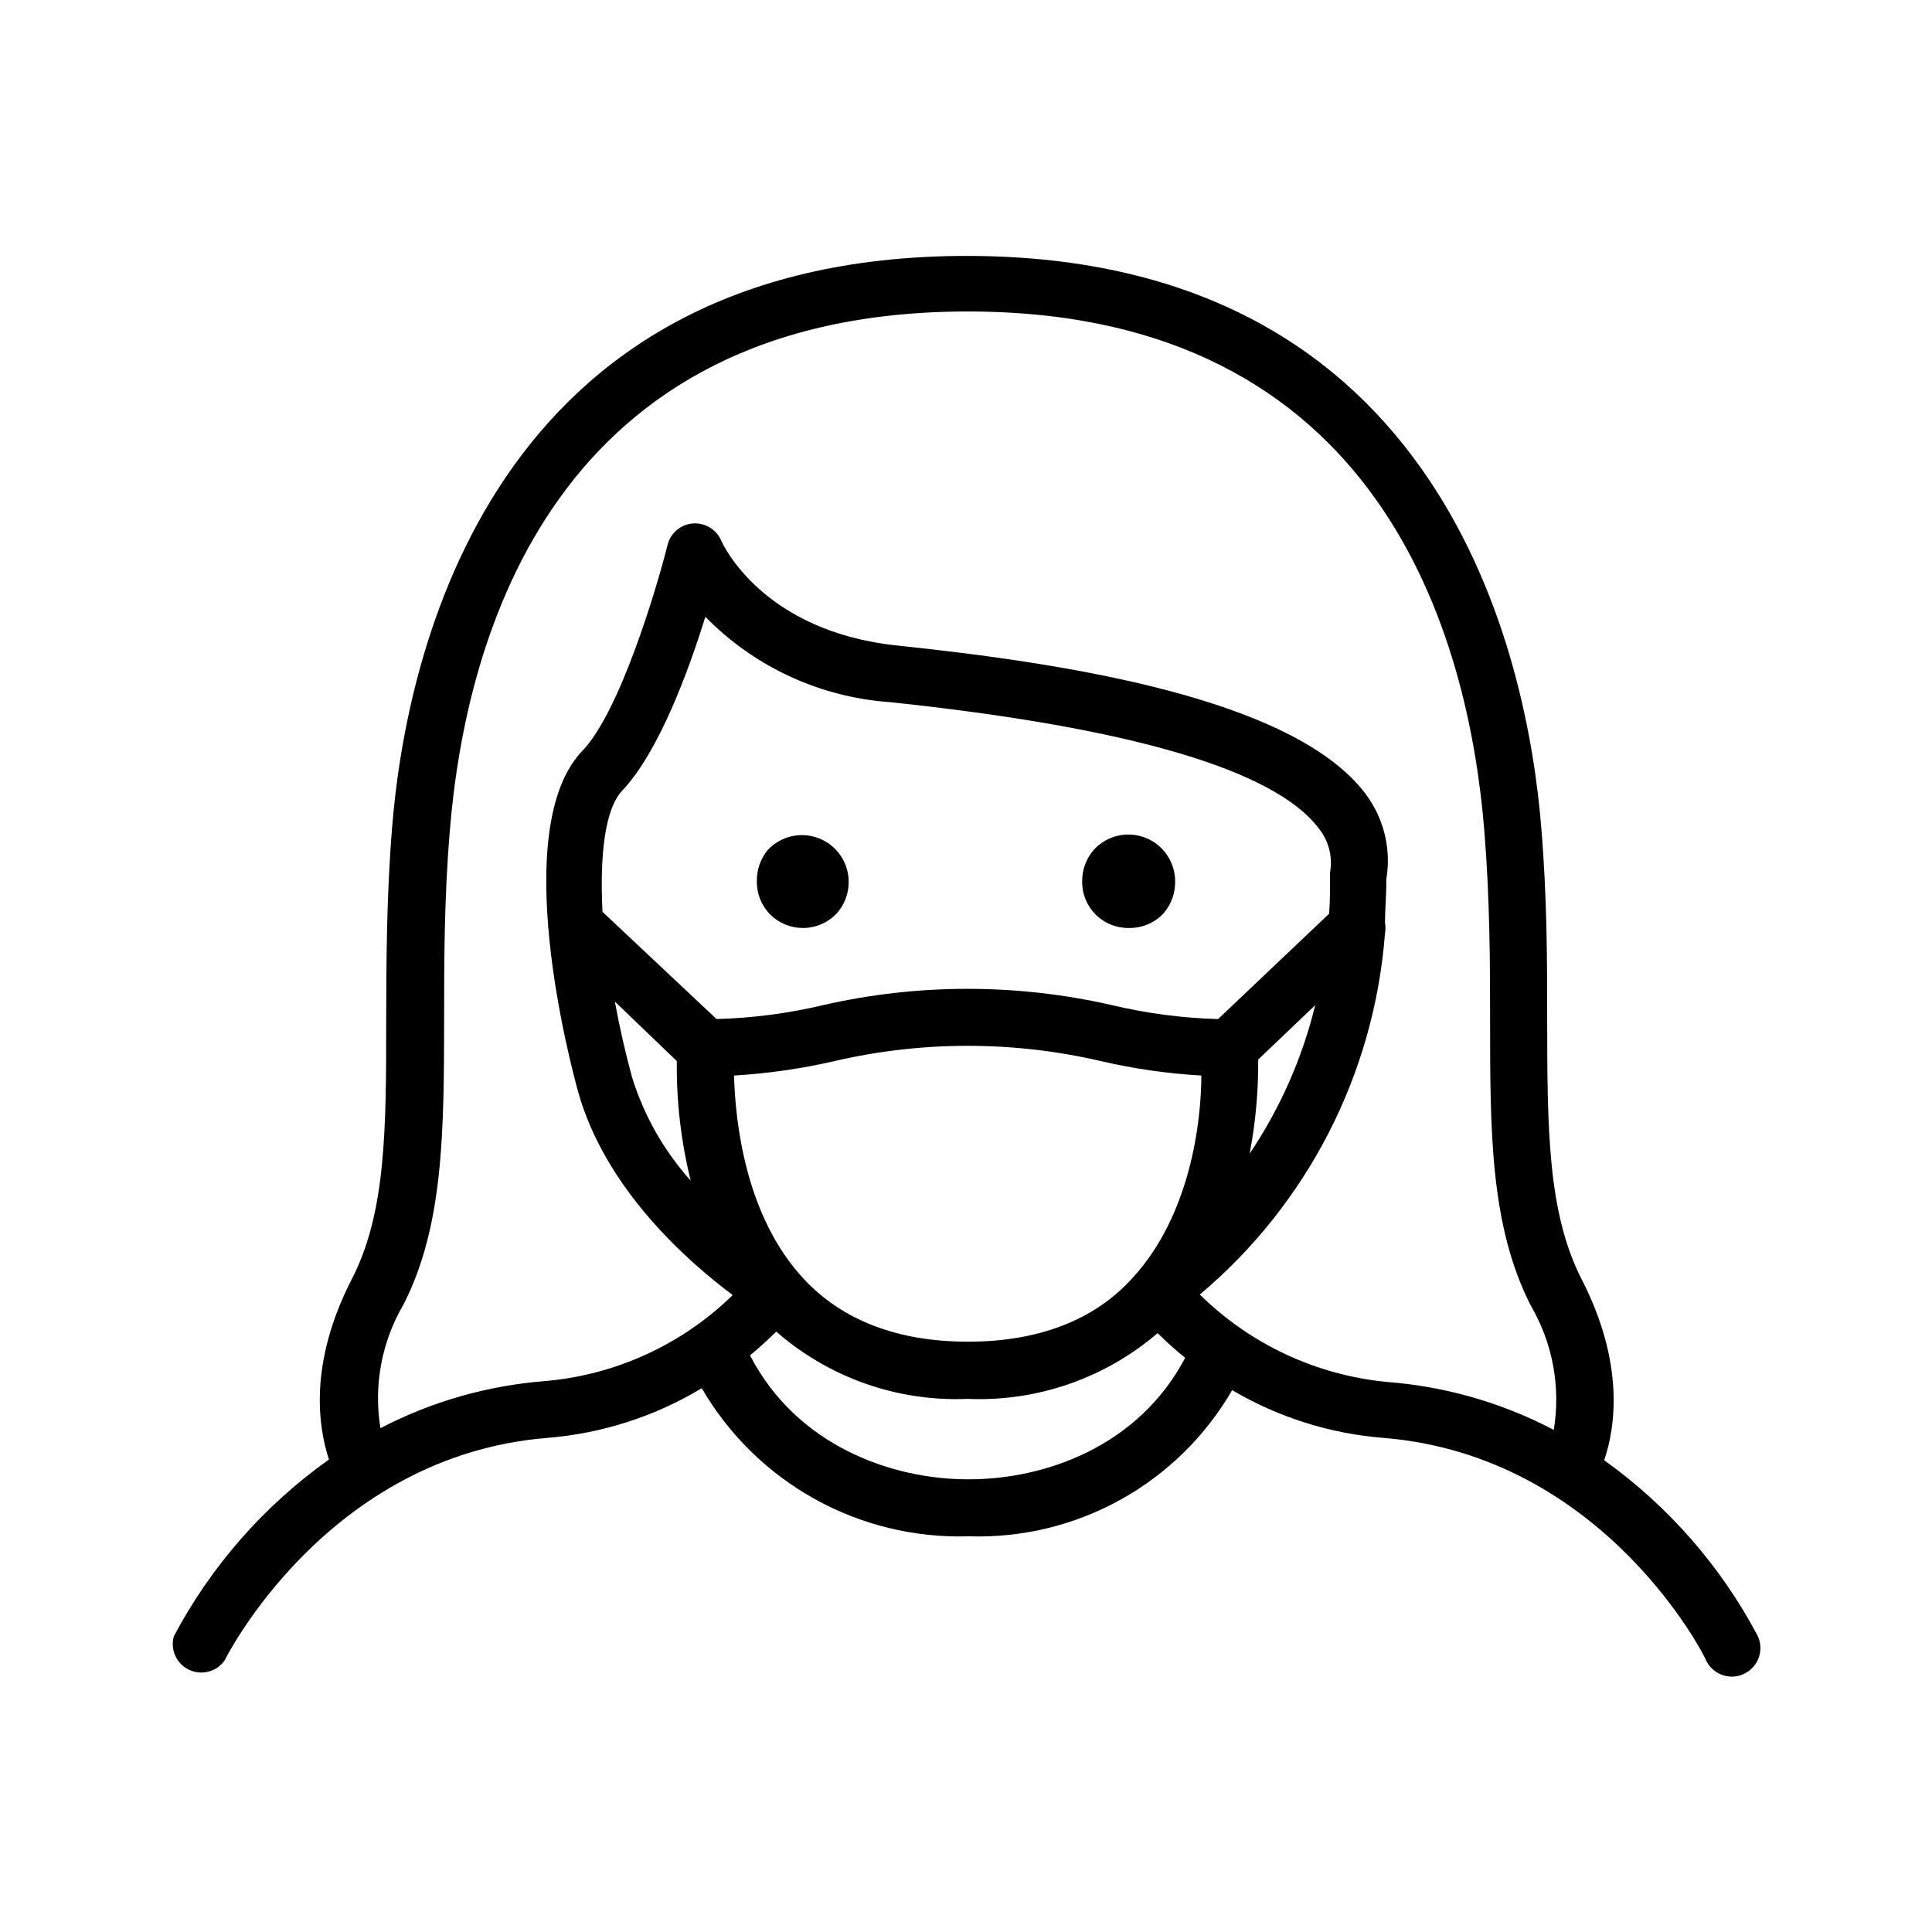 <?xml version="1.0" encoding="UTF-8"?>
<!-- Uploaded to: SVG Repo, www.svgrepo.com, Generator: SVG Repo Mixer Tools -->
<svg fill="#000000" width="800px" height="800px" version="1.1" viewBox="144 144 512 512" xmlns="http://www.w3.org/2000/svg">
 <g>
  <path d="m569.13 530.99c2.973-8.766 5.492-25.645-5.996-48.012-9.02-17.633-9.07-40.055-9.117-68.418 0-15.113 0-32.496-1.562-51.238-3.68-45.344-25.895-151.5-152.25-151.5s-148.62 105.8-152.3 151.5c-1.512 18.742-1.512 35.973-1.562 51.188 0 28.414 0 50.836-9.117 68.469-11.387 22.219-8.969 38.945-6.047 47.812h-0.004c-17.176 12.191-31.254 28.238-41.109 46.852-0.996 3.543 0.707 7.289 4.027 8.867 3.324 1.582 7.301 0.539 9.422-2.469 0.25-0.504 27.055-54.312 85.648-58.996 14.434-1.18 28.402-5.68 40.809-13.148 7.133 12.273 17.445 22.398 29.852 29.305 12.402 6.91 26.441 10.344 40.633 9.941h0.402c14.031 0.434 27.914-2.938 40.184-9.758 12.266-6.82 22.457-16.836 29.492-28.984 12.188 7.184 25.852 11.508 39.953 12.645 58.793 4.684 85.648 58.492 85.648 58.996 1.273 2.625 3.934 4.285 6.852 4.285 1.117-0.004 2.219-0.266 3.223-0.758 1.812-0.859 3.207-2.406 3.879-4.297 0.668-1.891 0.562-3.969-0.301-5.777-9.762-18.445-23.68-34.367-40.656-46.504zm-260.12-177.59c9.473-10.078 17.332-31.137 21.914-45.949v0.004c12.988 13.273 30.395 21.32 48.922 22.621 63.633 6.699 101.82 17.938 113.56 33.352 2.695 3.293 3.82 7.598 3.07 11.789-0.023 0.453-0.023 0.906 0 1.359 0 3.223 0 6.398-0.25 9.574l-29.422 27.91c-9.457-0.258-18.859-1.492-28.062-3.676-25.234-5.777-51.445-5.777-76.68 0-9.238 2.184-18.676 3.418-28.164 3.676l-30.23-28.414c-0.754-14.965 0.605-27.359 5.344-32.246zm47.914 129.43c-15.469-16.625-18.086-41.816-18.391-53.809v0.004c8.973-0.531 17.887-1.812 26.648-3.832 23.203-5.387 47.332-5.387 70.535 0 8.758 2.043 17.676 3.324 26.652 3.832 0 11.941-2.82 37.031-18.34 53.758-10.078 11.133-24.938 16.777-43.527 16.777-18.594-0.004-33.305-5.644-43.582-16.73zm120.51-58.039 15.113-14.41v0.004c-3.43 14.035-9.312 27.355-17.379 39.344 1.574-8.215 2.332-16.57 2.266-24.938zm-154.07 0.402c-0.125 10.68 1.109 21.328 3.68 31.691-7.074-7.883-12.367-17.195-15.516-27.309-1.762-6.449-3.324-13.199-4.586-20.152zm77.438 110.84h-0.301c-20.152 0-45.344-8.867-57.738-32.848 2.769-2.266 5.039-4.434 6.953-6.297 13.98 12.223 32.125 18.609 50.684 17.832 18.395 0.789 36.406-5.441 50.379-17.43 2.32 2.309 4.758 4.492 7.305 6.547-12.441 23.578-37.23 32.195-57.281 32.195zm61.164-48.969c28.551-24.02 46.238-58.52 49.07-95.727 0.172-0.93 0.172-1.887 0-2.82 0-3.777 0.402-7.609 0.352-11.488 1.359-8.035-0.664-16.277-5.594-22.77-19.348-25.441-80.055-34.562-124.04-39.195-35.621-3.727-46.199-26.801-46.602-27.762h0.004c-1.285-2.984-4.32-4.828-7.559-4.586-3.242 0.262-5.949 2.582-6.699 5.746-2.922 11.637-12.645 44.184-22.52 54.461-19.852 20.605-3.125 83.379-1.16 90.434 7.203 25.746 29.02 44.941 40.961 53.855h-0.004c-13.402 13.086-30.914 21.129-49.574 22.773-15.285 1.172-30.176 5.422-43.781 12.492-1.844-11.289 0.312-22.871 6.098-32.746 10.68-20.859 10.73-46.098 10.781-75.57 0-15.113 0-31.891 1.512-50.027 4.18-51.387 27.508-137.59 137.24-137.59 109.73-0.004 132.8 86.453 136.93 137.84 1.461 18.137 1.512 35.266 1.512 50.027 0 29.223 0 54.461 10.781 75.57v0.004c5.809 9.938 7.965 21.59 6.098 32.949-13.695-7.191-28.711-11.512-44.133-12.699-18.734-1.781-36.277-9.965-49.676-23.172z"/>
  <path d="m356.62 389.92c3.5 0.059 6.859-1.391 9.219-3.981 2.016-2.297 3.109-5.258 3.074-8.312-0.035-5.09-3.176-9.645-7.926-11.48-4.75-1.836-10.141-0.578-13.586 3.168-1.863 2.309-2.859 5.195-2.824 8.16-0.078 3.258 1.148 6.406 3.414 8.746 2.262 2.34 5.371 3.672 8.629 3.699z"/>
  <path d="m443.23 389.92c3.5 0.059 6.859-1.391 9.219-3.981 1.992-2.363 3.051-5.375 2.973-8.465-0.035-5.09-3.176-9.645-7.926-11.48-4.75-1.832-10.141-0.578-13.586 3.168-2.019 2.297-3.133 5.254-3.125 8.312-0.07 3.324 1.219 6.527 3.57 8.879 2.348 2.348 5.551 3.637 8.875 3.566z"/>
 </g>
</svg>